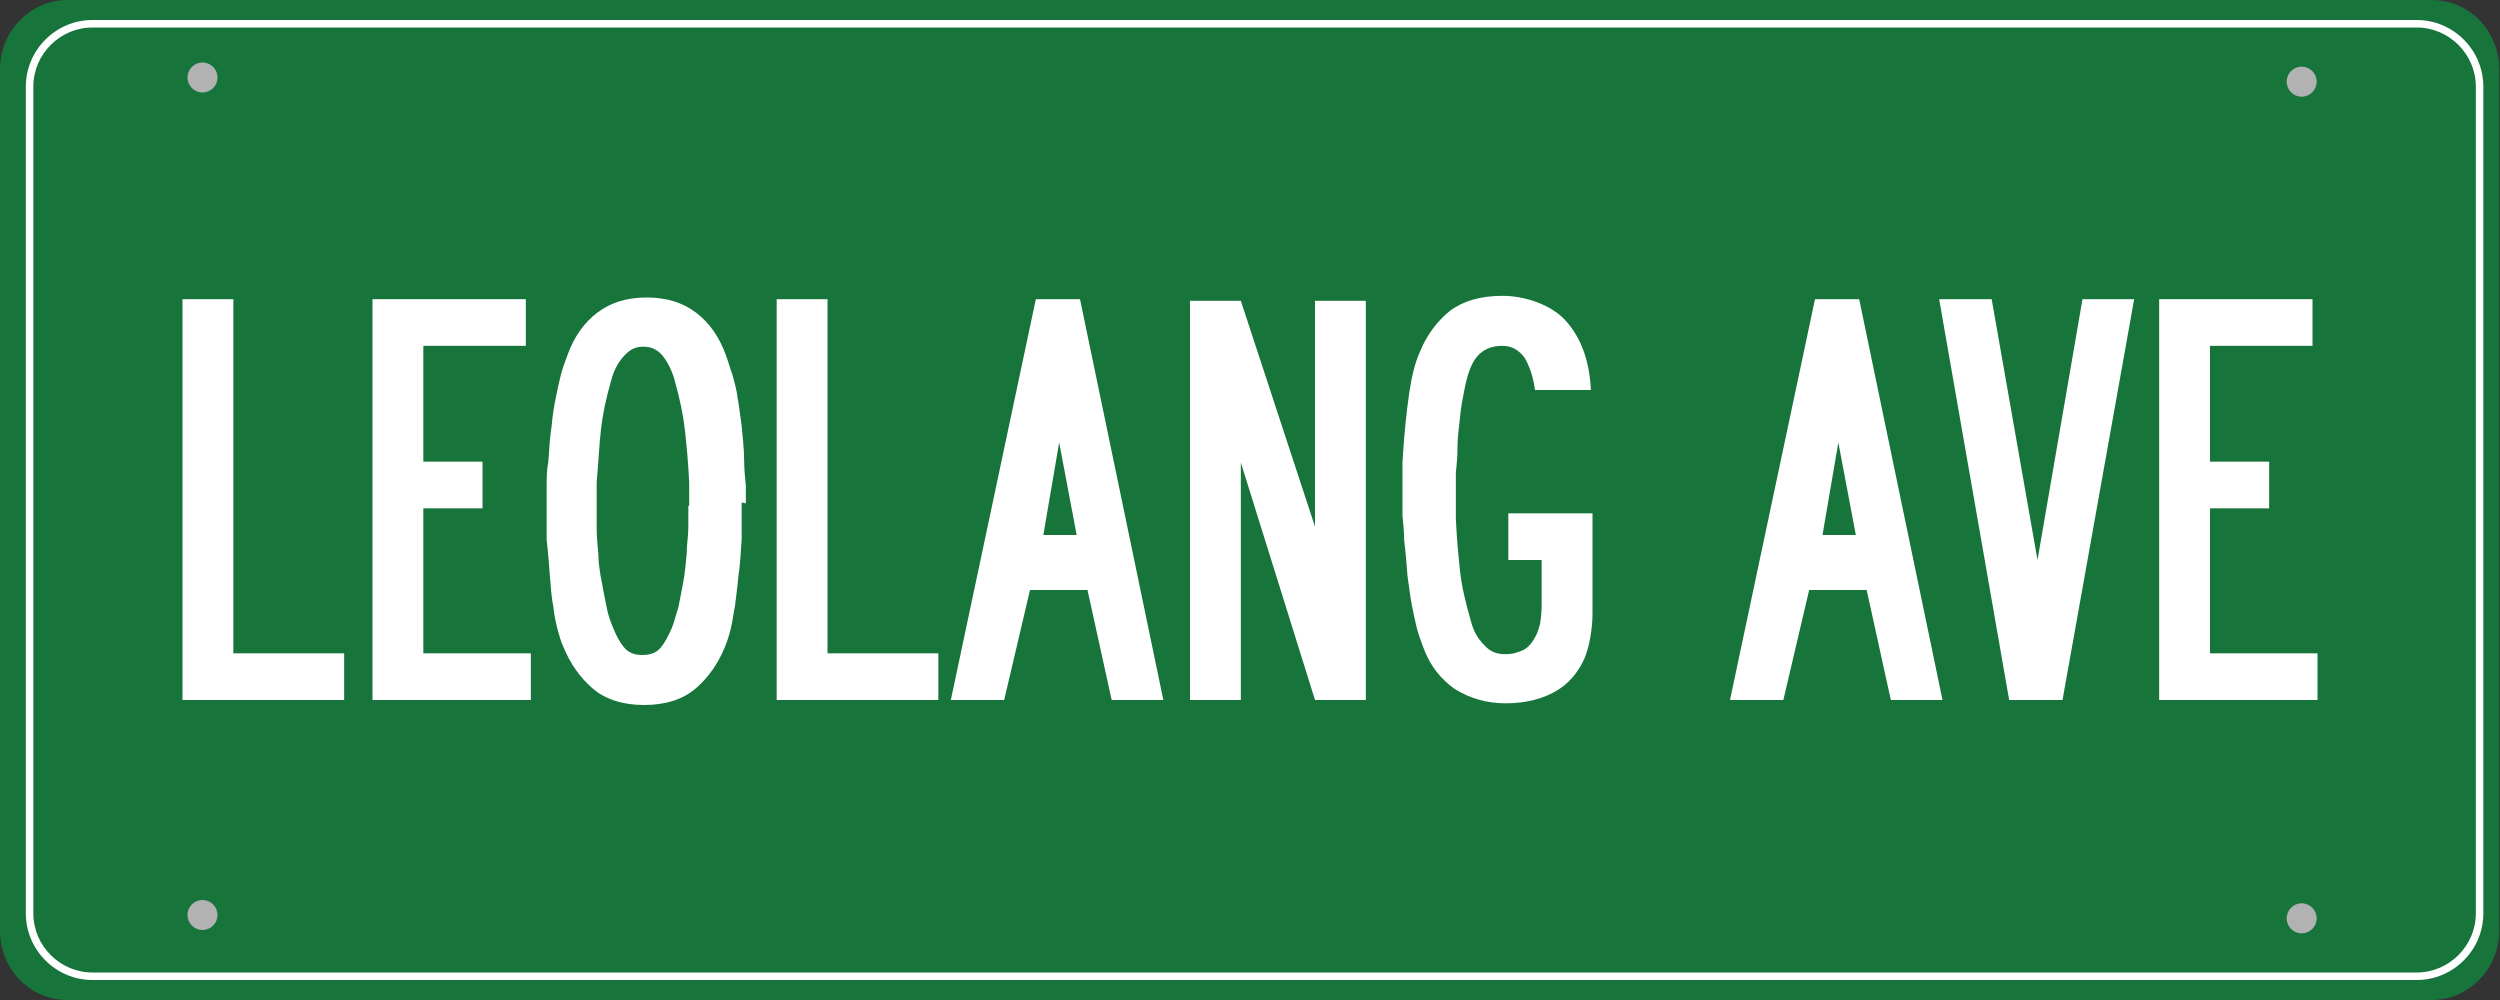 <?xml version="1.0" encoding="UTF-8"?>
<svg id="Layer_1" xmlns="http://www.w3.org/2000/svg" version="1.1" viewBox="0 0 300 120">
  <rect x="0" y="0" width="300" height="120" fill="#333333" stroke="none"/>
  <!-- Generator: Adobe Illustrator 29.1.0, SVG Export Plug-In . SVG Version: 2.1.0 Build 142)  -->
  <defs>
    <style>
      .st0 {
        fill: #fff;
      }

      .st1 {
        fill: #b3b2b3;
      }

      .st2 {
        fill: #17753c;
      }
    </style>
  </defs>
  <g>
    <path class="st2" d="M291.9,120H8.1c-4.5,0-8.1-3.7-8.1-8.3V8.3C0,3.7,3.7,0,8.1,0h283.7c4.5,0,8.1,3.7,8.1,8.3v103.4c0,4.6-3.7,8.3-8.1,8.3Z"/>
    <path class="st0" d="M289.9,117.6H11.1c-4.4,0-8-3.6-8-8V10.4c0-4.4,3.6-8,8-8h278.9c4.4,0,8,3.6,8,8v99.2c0,4.4-3.6,8-8,8ZM11.1,3.3c-3.9,0-7.1,3.2-7.1,7.1v99.2c0,3.9,3.2,7.1,7.1,7.1h278.9c3.9,0,7.1-3.2,7.1-7.1V10.4c0-3.9-3.2-7.1-7.1-7.1H11.1Z"/>
    <g>
      <ellipse class="st1" cx="24.3" cy="9.3" rx="1.8" ry="1.8"/>
      <ellipse class="st1" cx="24.3" cy="109.8" rx="1.8" ry="1.8"/>
      <ellipse class="st1" cx="276.2" cy="9.8" rx="1.8" ry="1.8"/>
      <ellipse class="st1" cx="276.2" cy="110.2" rx="1.8" ry="1.8"/>
    </g>
  </g>
  <g>
    <path class="st0" d="M41.3,84h-19.4v-48.1h6.1v42.5h13.3v5.5Z"/>
    <path class="st0" d="M63.7,84h-19v-48.1h18.4v5.6h-12.3v13.9h7.1v5.6h-7.1v17.4h12.9v5.6Z"/>
    <path class="st0" d="M89,60.3c0,.4,0,1.1,0,2,0,.9,0,1.7,0,2.4-.1,1.7-.2,3.2-.4,4.5-.1,1.3-.3,2.5-.4,3.5-.2,1-.3,1.9-.5,2.7-.2.8-.4,1.5-.7,2.2-.8,2-2,3.7-3.5,5-1.5,1.3-3.6,2-6.2,2s-4.7-.7-6.2-2c-1.5-1.3-2.7-3-3.5-5-.3-.6-.5-1.4-.7-2.1-.2-.8-.4-1.7-.5-2.7-.2-1-.3-2.2-.4-3.5-.1-1.3-.2-2.8-.4-4.5,0-.7,0-1.5,0-2.3,0-.9,0-1.5,0-2s0-1.2,0-2.2c0-1,0-1.9.2-2.9.1-1.6.2-3,.4-4.3.1-1.3.3-2.4.5-3.4.2-1,.4-1.9.6-2.7.2-.8.5-1.6.8-2.4.8-2.2,2-3.9,3.6-5.1,1.6-1.2,3.5-1.8,5.9-1.8s4.3.6,5.9,1.8c1.6,1.2,2.8,2.9,3.6,5.1.3.8.5,1.6.8,2.4.2.8.5,1.7.6,2.7.2,1,.3,2.1.5,3.4.1,1.3.3,2.7.3,4.3,0,.9.1,1.9.2,2.9,0,1,0,1.7,0,2.1ZM82.7,60.7v-1.2c0-.6,0-1.1,0-1.6-.1-2.3-.3-4.3-.5-6.2-.2-1.8-.6-3.8-1.2-5.9-.3-1.2-.8-2.2-1.4-3-.6-.8-1.4-1.2-2.4-1.2s-1.7.4-2.4,1.2c-.7.8-1.2,1.8-1.5,3-.6,2.1-1,4-1.2,5.9-.2,1.8-.3,3.9-.5,6.2,0,.5,0,1,0,1.6v1.2c0,.3,0,.6,0,.9,0,.3,0,.9,0,1.7,0,1,.1,2.1.2,3.2,0,1.1.2,2.2.4,3.3.2,1.1.4,2.1.6,3.1.2,1,.5,1.8.8,2.5.4,1,.8,1.7,1.3,2.3.5.6,1.2.9,2.2.9s1.7-.3,2.2-.9c.5-.6.9-1.4,1.3-2.3.3-.7.5-1.6.8-2.5.2-1,.4-2,.6-3.1.2-1.1.3-2.2.4-3.3,0-1.1.2-2.2.2-3.2,0-.8,0-1.4,0-1.7,0-.3,0-.6,0-.9Z"/>
    <path class="st0" d="M112.6,84h-19.4v-48.1h6.1v42.5h13.3v5.5Z"/>
    <path class="st0" d="M139.7,84h-6.3l-2.9-13.2h-6.9l-3.1,13.2h-6.4l10.2-48.1h5.3l10,48.1ZM129.2,64.2l-2.1-11.1-1.9,11.1h4Z"/>
    <path class="st0" d="M163.9,84h-6.1l-8.9-28.5v28.5h-6.1v-47.9h6.1l8.9,27.1v-27.1h6.1v47.9Z"/>
    <path class="st0" d="M190.9,46.8h-6.7c-.2-1.5-.6-2.7-1.2-3.8-.7-1-1.6-1.5-2.7-1.5-1.9,0-3.2.9-3.9,2.8-.3.7-.5,1.6-.7,2.6-.2,1-.4,2.1-.5,3.2-.1,1.1-.3,2.3-.3,3.5,0,1.2-.1,2.2-.2,3.2,0,.8,0,1.4,0,1.7,0,.3,0,.6,0,.9v1.2c0,.6,0,1.1,0,1.6.1,2.3.3,4.4.5,6.3.2,1.9.7,3.9,1.3,6,.3,1.2.8,2.1,1.6,2.9.7.8,1.5,1.1,2.5,1.1s1.5-.2,2.2-.5c.6-.3,1.1-.9,1.5-1.7.2-.3.3-.8.5-1.4.1-.6.2-1.4.2-2.4v-5.3c0,0-4,0-4,0v-5.6h10.1v12.1c0,.9-.1,1.9-.3,3-.2,1.1-.5,1.9-.7,2.4-.8,1.7-1.9,3-3.5,3.9-1.6.9-3.6,1.4-5.9,1.4s-4.3-.6-6.1-1.7c-1.7-1.2-3-2.8-3.8-5-.3-.8-.6-1.6-.8-2.4-.2-.8-.4-1.8-.6-2.8-.2-1-.3-2.1-.5-3.4-.1-1.2-.2-2.7-.4-4.3,0-.9-.1-1.9-.2-2.9,0-1,0-1.7,0-2.2s0-1.1,0-2c0-.9,0-1.6,0-2.3.2-3.4.5-6.1.8-8.2.3-2,.7-3.7,1.3-5,.8-2,2.1-3.7,3.6-4.9,1.6-1.2,3.7-1.8,6.3-1.8s5.8,1,7.6,3c1.8,2,2.8,4.7,3,8.1Z"/>
    <path class="st0" d="M233.2,84h-6.3l-2.9-13.2h-6.9l-3.1,13.2h-6.4l10.2-48.1h5.3l10,48.1ZM222.7,64.2l-2.1-11.1-1.9,11.1h4Z"/>
    <path class="st0" d="M256.1,35.9l-8.6,48.1h-6.4l-8.4-48.1h6.3l5.5,31.3,5.4-31.3h6.3Z"/>
    <path class="st0" d="M278.1,84h-19v-48.1h18.4v5.6h-12.3v13.9h7.1v5.6h-7.1v17.4h12.9v5.6Z"/>
  </g>
</svg>
